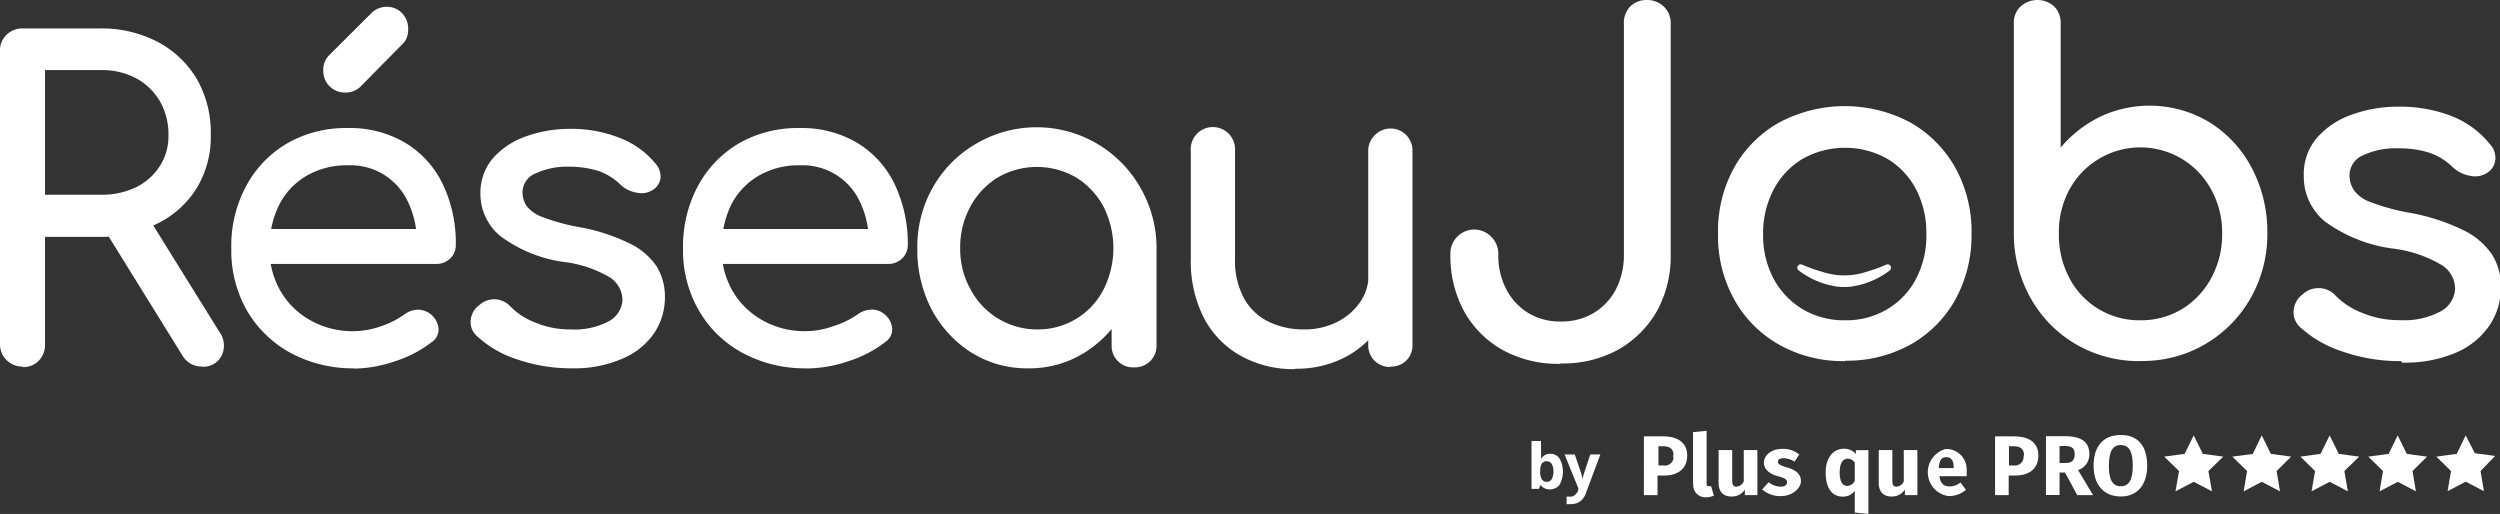 <svg xmlns="http://www.w3.org/2000/svg" id="Calque_1" data-name="Calque 1" viewBox="0 0 183.74 37.77"><rect x="0" y="0" width="183.74" height="37.77" fill="#333333" stroke="none"/><defs><style>.cls-1{fill:#fff;}</style></defs><g id="logo-reseau-jobs-rejoindre"><path id="path2" class="cls-1" d="M114.68,26.74a8.47,8.47,0,0,1-4.21-1,7.33,7.33,0,0,1-2.87-2.87,8.48,8.48,0,0,1-1-4.21,1.71,1.71,0,0,1,.51-1.27,1.74,1.74,0,0,1,2.48,0,1.76,1.76,0,0,1,.53,1.31,5.36,5.36,0,0,0,.59,2.57,4.44,4.44,0,0,0,1.62,1.74,4.54,4.54,0,0,0,2.39.62,4.6,4.6,0,0,0,2.4-.62,4.43,4.43,0,0,0,1.64-1.74,5.48,5.48,0,0,0,.59-2.57V1.76A1.72,1.72,0,0,1,119.8.49,1.7,1.7,0,0,1,121,0a1.77,1.77,0,0,1,1.29.49,1.67,1.67,0,0,1,.5,1.27V18.63a8.37,8.37,0,0,1-1,4.21,7.56,7.56,0,0,1-2.88,2.87,8.4,8.4,0,0,1-4.22,1Zm20.92-.2a9.57,9.57,0,0,1-4.83-1.2,8.6,8.6,0,0,1-3.3-3.31,9.59,9.59,0,0,1-1.2-4.85,9.61,9.61,0,0,1,1.2-4.89A8.6,8.6,0,0,1,130.77,9a10.26,10.26,0,0,1,9.63,0,8.74,8.74,0,0,1,3.3,3.31,9.71,9.71,0,0,1,1.2,4.89A9.78,9.78,0,0,1,143.72,22a8.62,8.62,0,0,1-3.28,3.31,9.63,9.63,0,0,1-4.84,1.2Zm0-3a5.87,5.87,0,0,0,3.11-.82,5.53,5.53,0,0,0,2.11-2.23,6.79,6.79,0,0,0,.76-3.28,6.92,6.92,0,0,0-.76-3.3,5.68,5.68,0,0,0-2.11-2.24,6.38,6.38,0,0,0-6.22,0,5.76,5.76,0,0,0-2.13,2.25,6.89,6.89,0,0,0-.78,3.3,6.81,6.81,0,0,0,.78,3.28,5.85,5.85,0,0,0,2.13,2.23,6,6,0,0,0,3.11.81Zm21.7,3a9.22,9.22,0,0,1-4.73-1.24,9,9,0,0,1-3.31-3.36,9.63,9.63,0,0,1-1.25-4.8V1.73A1.61,1.61,0,0,1,148.5.48a1.84,1.84,0,0,1,2.48,0,1.69,1.69,0,0,1,.47,1.25v9.12a8.82,8.82,0,0,1,2.86-2.25,8.53,8.53,0,0,1,8.1.4,8.73,8.73,0,0,1,3.09,3.35,10.06,10.06,0,0,1,1.14,4.78,9.5,9.5,0,0,1-1.24,4.8,9.1,9.1,0,0,1-8.1,4.6Zm0-3a5.87,5.87,0,0,0,3.08-.83,6,6,0,0,0,2.14-2.28,6.68,6.68,0,0,0,.8-3.24,6.55,6.55,0,0,0-.8-3.25,5.92,5.92,0,0,0-8.28-2.25,5.88,5.88,0,0,0-2.15,2.25,6.55,6.55,0,0,0-.77,3.25,6.76,6.76,0,0,0,.77,3.24,5.79,5.79,0,0,0,5.21,3.11Zm19.17,3a12.79,12.79,0,0,1-4.38-.73A8.47,8.47,0,0,1,169,24a1.48,1.48,0,0,1-.42-1.23,1.62,1.62,0,0,1,.66-1.14,1.71,1.71,0,0,1,2.46.14,5.52,5.52,0,0,0,1.85,1.2,7,7,0,0,0,2.82.56,5.74,5.74,0,0,0,3-.64,2,2,0,0,0,1.07-1.66,2.08,2.08,0,0,0-1-1.76,9.22,9.22,0,0,0-3.64-1.21,10.85,10.85,0,0,1-4.95-2,4.25,4.25,0,0,1-1.53-3.32,4.09,4.09,0,0,1,1-2.85,6.09,6.09,0,0,1,2.6-1.69,10,10,0,0,1,3.31-.56,10.48,10.48,0,0,1,4,.71,6.76,6.76,0,0,1,2.73,2,1.5,1.5,0,0,1,.44,1.13,1.28,1.28,0,0,1-.57,1,1.63,1.63,0,0,1-1.29.24,2.49,2.49,0,0,1-1.25-.61,4.5,4.5,0,0,0-1.82-1.11,7.56,7.56,0,0,0-2.26-.3,5.65,5.65,0,0,0-2.53.51,1.61,1.61,0,0,0-1,1.48,2,2,0,0,0,.33,1.1,2.61,2.61,0,0,0,1.26.88,15.66,15.66,0,0,0,2.78.76,14.85,14.85,0,0,1,4,1.29,5.31,5.31,0,0,1,2.12,1.81,4.46,4.46,0,0,1,.64,2.36,5,5,0,0,1-.83,2.81,5.68,5.68,0,0,1-2.43,2,9.51,9.51,0,0,1-4,.75Z"></path><path id="path4" class="cls-1" d="M1.66,26.94A1.63,1.63,0,0,1,0,25.35V3.75A1.56,1.56,0,0,1,.48,2.56a1.62,1.62,0,0,1,1.17-.47H7.38a8.88,8.88,0,0,1,4.23,1,7.28,7.28,0,0,1,2.88,2.76,7.88,7.88,0,0,1,1,4.08,7.22,7.22,0,0,1-1,3.84,7,7,0,0,1-2.88,2.64,9,9,0,0,1-4.23,1H3.31v7.92a1.67,1.67,0,0,1-.46,1.18,1.58,1.58,0,0,1-1.19.47Zm13.2,0a1.73,1.73,0,0,1-.81-.19,1.65,1.65,0,0,1-.63-.6L7.7,16.92,10.91,16l5.22,8.4a1.7,1.7,0,0,1,.16,1.74,1.49,1.49,0,0,1-1.43.81ZM3.31,14.31H7.38A5.73,5.73,0,0,0,10,13.76a4.32,4.32,0,0,0,1.75-1.56,4.06,4.06,0,0,0,.63-2.27,4.83,4.83,0,0,0-.63-2.49A4.51,4.51,0,0,0,10,5.75a5.38,5.38,0,0,0-2.58-.6H3.31ZM26.06,27.07a9.63,9.63,0,0,1-4.7-1.13,8.34,8.34,0,0,1-3.21-3.11A8.91,8.91,0,0,1,17,18.26a9.22,9.22,0,0,1,1.1-4.6,8,8,0,0,1,3-3.12,8.65,8.65,0,0,1,4.45-1.13,8,8,0,0,1,4.26,1.1,7.17,7.17,0,0,1,2.72,3A10,10,0,0,1,33.5,18a1.35,1.35,0,0,1-.41,1,1.5,1.5,0,0,1-1.05.4H19.22V16.83H31.94l-1.3.89A6.82,6.82,0,0,0,30,14.87a4.64,4.64,0,0,0-4.42-2.72,5.82,5.82,0,0,0-3.1.8,5.16,5.16,0,0,0-2,2.18,7.06,7.06,0,0,0-.67,3.13,6.1,6.1,0,0,0,.8,3.12,5.78,5.78,0,0,0,2.2,2.16,6.33,6.33,0,0,0,3.21.8,6,6,0,0,0,2-.37,6.39,6.39,0,0,0,1.67-.84,1.78,1.78,0,0,1,1-.37,1.54,1.54,0,0,1,1.54,1.39,1.11,1.11,0,0,1-.51,1,8.64,8.64,0,0,1-2.69,1.4,9.4,9.4,0,0,1-3.07.54ZM25.39,6.8a1.58,1.58,0,0,1-1.63-1.53V5.18a1.52,1.52,0,0,1,.39-1.08L27.26,1A1.6,1.6,0,0,1,28.41.5,1.52,1.52,0,0,1,29.58,1,1.66,1.66,0,0,1,30,2.16a1.8,1.8,0,0,1-.1.6,1.26,1.26,0,0,1-.35.51L26.5,6.36a1.53,1.53,0,0,1-1.11.44ZM42.06,27.07a12.28,12.28,0,0,1-4.12-.68A7.84,7.84,0,0,1,35,24.65a1.35,1.35,0,0,1-.4-1.16,1.5,1.5,0,0,1,.62-1.06A1.63,1.63,0,0,1,36.48,22a1.71,1.71,0,0,1,1.06.55,5,5,0,0,0,1.74,1.13,6.5,6.5,0,0,0,2.65.53,5.41,5.41,0,0,0,2.82-.6,1.9,1.9,0,0,0,1-1.56,2,2,0,0,0-.91-1.65,8.62,8.62,0,0,0-3.42-1.15,10.08,10.08,0,0,1-4.66-1.91,4,4,0,0,1-1.45-3.12,3.88,3.88,0,0,1,1-2.68A5.79,5.79,0,0,1,38.72,10a9.47,9.47,0,0,1,3.12-.53,9.69,9.69,0,0,1,3.72.67,6.32,6.32,0,0,1,2.58,1.84A1.47,1.47,0,0,1,48.55,13a1.2,1.2,0,0,1-.54.94,1.53,1.53,0,0,1-1.21.22,2.29,2.29,0,0,1-1.18-.57,4.34,4.34,0,0,0-1.71-1.05,7.41,7.41,0,0,0-2.14-.29,5.41,5.41,0,0,0-2.37.48,1.52,1.52,0,0,0-1,1.4,1.85,1.85,0,0,0,.3,1,2.51,2.51,0,0,0,1.2.83,14.51,14.51,0,0,0,2.6.72,13.84,13.84,0,0,1,3.77,1.21,5,5,0,0,1,2,1.7,4.28,4.28,0,0,1,.6,2.24,4.75,4.75,0,0,1-.78,2.64,5.32,5.32,0,0,1-2.3,1.87A8.84,8.84,0,0,1,42.06,27.07Zm17.21,0a9.59,9.59,0,0,1-4.69-1.13,8.2,8.2,0,0,1-3.21-3.11,8.82,8.82,0,0,1-1.17-4.57,9.41,9.41,0,0,1,1.1-4.6,8.07,8.07,0,0,1,3-3.12,8.68,8.68,0,0,1,4.45-1.13,8,8,0,0,1,4.27,1.1,7.16,7.16,0,0,1,2.72,3A10.16,10.16,0,0,1,66.72,18a1.38,1.38,0,0,1-.42,1,1.46,1.46,0,0,1-1,.4H52.43V16.83H65.16l-1.3.89a6.82,6.82,0,0,0-.64-2.85,4.64,4.64,0,0,0-4.42-2.72,5.82,5.82,0,0,0-3.1.8,5.19,5.19,0,0,0-2,2.18,7.19,7.19,0,0,0-.66,3.13,6,6,0,0,0,.8,3.12,5.78,5.78,0,0,0,2.2,2.16,6.33,6.33,0,0,0,3.21.8,6.07,6.07,0,0,0,2-.37A6.55,6.55,0,0,0,63,23.13a1.77,1.77,0,0,1,1-.37,1.38,1.38,0,0,1,1,.33,1.48,1.48,0,0,1,.57,1.05,1.12,1.12,0,0,1-.51,1,8.63,8.63,0,0,1-2.69,1.4,9.67,9.67,0,0,1-3.07.54Zm16.29,0a7.68,7.68,0,0,1-4.17-1.16,8.39,8.39,0,0,1-2.91-3.15,9.41,9.41,0,0,1-1.06-4.5,8.81,8.81,0,0,1,1.16-4.52,8.55,8.55,0,0,1,3.15-3.17,8.77,8.77,0,0,1,12,3.08l.05.09A8.8,8.8,0,0,1,85,18.25H83.71a9.35,9.35,0,0,1-1.06,4.5,8.24,8.24,0,0,1-2.91,3.15,7.62,7.62,0,0,1-4.18,1.17Zm.64-2.86a5.4,5.4,0,0,0,4.9-2.92,6.76,6.76,0,0,0,0-6.11,5.68,5.68,0,0,0-2-2.13,5.74,5.74,0,0,0-5.78,0,5.61,5.61,0,0,0-2,2.13,6.23,6.23,0,0,0-.75,3.07,6.09,6.09,0,0,0,.75,3,5.56,5.56,0,0,0,2,2.14A5.49,5.49,0,0,0,76.2,24.21ZM83.32,27a1.57,1.57,0,0,1-1.62-1.53v-5l.61-3.37L85,18.26v7.09A1.58,1.58,0,0,1,83.42,27Zm11.87.13a8,8,0,0,1-3.93-.94,6.78,6.78,0,0,1-2.74-2.75,9.16,9.16,0,0,1-1-4.45V11.13a1.63,1.63,0,1,1,3.25-.08.11.11,0,0,1,0,.08V19a5.8,5.8,0,0,0,.67,2.94,4.1,4.1,0,0,0,1.81,1.71,5.84,5.84,0,0,0,2.57.56,5.28,5.28,0,0,0,2.44-.54,4.53,4.53,0,0,0,1.7-1.46,3.56,3.56,0,0,0,.63-2.07h2a6.66,6.66,0,0,1-1,3.56A7,7,0,0,1,99,26.18a7.74,7.74,0,0,1-3.8.92Zm7-.16a1.58,1.58,0,0,1-1.63-1.53V11.13a1.58,1.58,0,0,1,.47-1.18,1.61,1.61,0,0,1,2.78,1.18V25.32a1.54,1.54,0,0,1-1.62,1.62Z"></path><path id="path6" class="cls-1" d="M113.92,33.35a.82.82,0,0,1,.7.35,2,2,0,0,1,0,1.93.91.91,0,0,1-1.28.14l-.13-.12h0l-.11.28h-.54V32.41h.7v.82c0,.1,0,.27,0,.5h0a.77.77,0,0,1,.71-.38Zm-.23.55a.44.44,0,0,0-.37.16,1,1,0,0,0-.12.52v.07a1,1,0,0,0,.12.58.42.42,0,0,0,.38.18.39.39,0,0,0,.34-.19,1.06,1.06,0,0,0,.13-.57,1,1,0,0,0-.13-.56.42.42,0,0,0-.34-.19Zm1.3-.5h.75l.48,1.42a2.29,2.29,0,0,1,.09.44h0a2.33,2.33,0,0,1,.1-.44l.47-1.42h.74l-1.07,2.86a1.24,1.24,0,0,1-.42.59,1.13,1.13,0,0,1-.64.2,2.09,2.09,0,0,1-.35,0v-.55l.27,0a.42.42,0,0,0,.32-.11A.69.69,0,0,0,116,36l0-.12Z"></path><path id="path8" class="cls-1" d="M124,33.48c0,1-.71,1.47-1.7,1.47h-.48v1.44h-1V32.07h1.4C123.31,32.07,124,32.53,124,33.48Zm-1,0c0-.46-.25-.68-.76-.68h-.35v1.41h.38a.64.64,0,0,0,.73-.54A.6.6,0,0,0,122.94,33.48Z"></path><path id="path10" class="cls-1" d="M124.43,35.55V31.76l1-.1v3.86c0,.14,0,.21.17.21a.41.41,0,0,0,.16,0l.2.7a1.53,1.53,0,0,1-.6.12.88.88,0,0,1-.91-.82.76.76,0,0,1,0-.15Z"></path><path id="path12" class="cls-1" d="M129.1,36.39h-.86l0-.41a1.11,1.11,0,0,1-1,.51c-.63,0-.93-.4-.93-1V33.08h1v2.26c0,.34.12.43.32.43a.64.64,0,0,0,.53-.39v-2.3h1v3.31Z"></path><path id="path14" class="cls-1" d="M132.25,33.38l-.36.55a1.49,1.49,0,0,0-.82-.25c-.26,0-.4.1-.4.25s.09.25.69.43,1,.46,1,1-.65,1.1-1.47,1.1a2,2,0,0,1-1.38-.49l.48-.53a1.44,1.44,0,0,0,.87.33c.3,0,.48-.12.48-.32s-.1-.3-.7-.46-1-.51-1-1,.51-1,1.35-1a1.81,1.81,0,0,1,1.21.39Z"></path><path id="path16" class="cls-1" d="M137.32,33.08v4.69l-1-.1v-1.6a1.07,1.07,0,0,1-.88.43c-.85,0-1.26-.7-1.26-1.77s.53-1.75,1.36-1.75a1.12,1.12,0,0,1,.86.39l0-.28Zm-1,2.32V34a.66.66,0,0,0-.5-.29c-.36,0-.61.3-.61,1s.22,1,.55,1a.64.64,0,0,0,.56-.37Z"></path><path id="path18" class="cls-1" d="M140.9,36.39H140l0-.41a1.11,1.11,0,0,1-1,.51c-.62,0-.92-.4-.92-1V33.08h1v2.26c0,.34.12.43.31.43a.62.62,0,0,0,.53-.39v-2.3h1v3.31Z"></path><path id="path20" class="cls-1" d="M144.54,35h-2c.08.59.36.75.76.75a1.26,1.26,0,0,0,.79-.29l.4.54a1.94,1.94,0,0,1-1.3.46A1.77,1.77,0,0,1,143,33a1.49,1.49,0,0,1,1.54,1.42,1.23,1.23,0,0,1,0,.27,2.26,2.26,0,0,1,0,.37Zm-.95-.64c0-.45-.15-.76-.53-.76s-.52.21-.57.8h1.1Z"></path><path id="path22" class="cls-1" d="M149.81,33.48c0,1-.71,1.47-1.71,1.47h-.47v1.44h-1V32.07H148C149.13,32.07,149.81,32.53,149.81,33.48Zm-1.05,0c0-.46-.25-.68-.76-.68h-.35v1.41H148a.64.64,0,0,0,.72-.54.6.6,0,0,0,0-.19Z"></path><path id="path24" class="cls-1" d="M151.77,34.73h-.4v1.65h-1V32.06h1.41c1.17,0,1.78.41,1.78,1.32a1.21,1.21,0,0,1-.83,1.17l1.1,1.84h-1.16Zm-.4-.7h.43c.45,0,.68-.19.68-.65s-.23-.6-.74-.6h-.37Z"></path><path id="path26" class="cls-1" d="M157.81,34.22c0,1.41-.72,2.27-1.94,2.27s-2-.83-2-2.27.73-2.25,2-2.25S157.81,32.79,157.81,34.22Zm-2.82,0c0,1.1.31,1.52.88,1.52s.88-.43.88-1.52-.3-1.51-.88-1.51S155,33.14,155,34.22Z"></path><path id="path28" class="cls-1" d="M161.23,32l.67,1.36,1.5.2-1.09,1.06.26,1.49-1.34-.7-1.34.7.26-1.49-1.09-1.06,1.5-.2Z"></path><path id="path30" class="cls-1" d="M166.23,32l.67,1.36,1.49.2-1.07,1.06.25,1.49-1.34-.7-1.33.7.25-1.49-1.08-1.06,1.5-.2Z"></path><path id="path32" class="cls-1" d="M171.22,32l.67,1.36,1.5.2-1.09,1.06.26,1.49-1.34-.7-1.33.7.26-1.49-1.08-1.06,1.48-.2Z"></path><path id="path34" class="cls-1" d="M176.22,32l.67,1.36,1.49.2-1.07,1.06.25,1.49-1.33-.7-1.34.7.25-1.49-1.08-1.06,1.5-.2Z"></path><path id="path36" class="cls-1" d="M183.38,33.51l-1.49-.2L181.22,32l-.66,1.36-1.5.2,1.08,1.06-.25,1.48,1.33-.7,1.34.7-.25-1.48Z"></path><path id="path38" class="cls-1" d="M138.89,19.88a6.25,6.25,0,0,1-1.56.86,5.11,5.11,0,0,1-.87.25,4.08,4.08,0,0,1-1.84,0,5.27,5.27,0,0,1-.86-.25,6.08,6.08,0,0,1-1.56-.86.25.25,0,0,1,.25-.43h0A12.2,12.2,0,0,0,134,20a5.13,5.13,0,0,0,3.1,0,11.6,11.6,0,0,0,1.53-.55h0a.25.25,0,0,1,.25.43Z"></path></g></svg>
